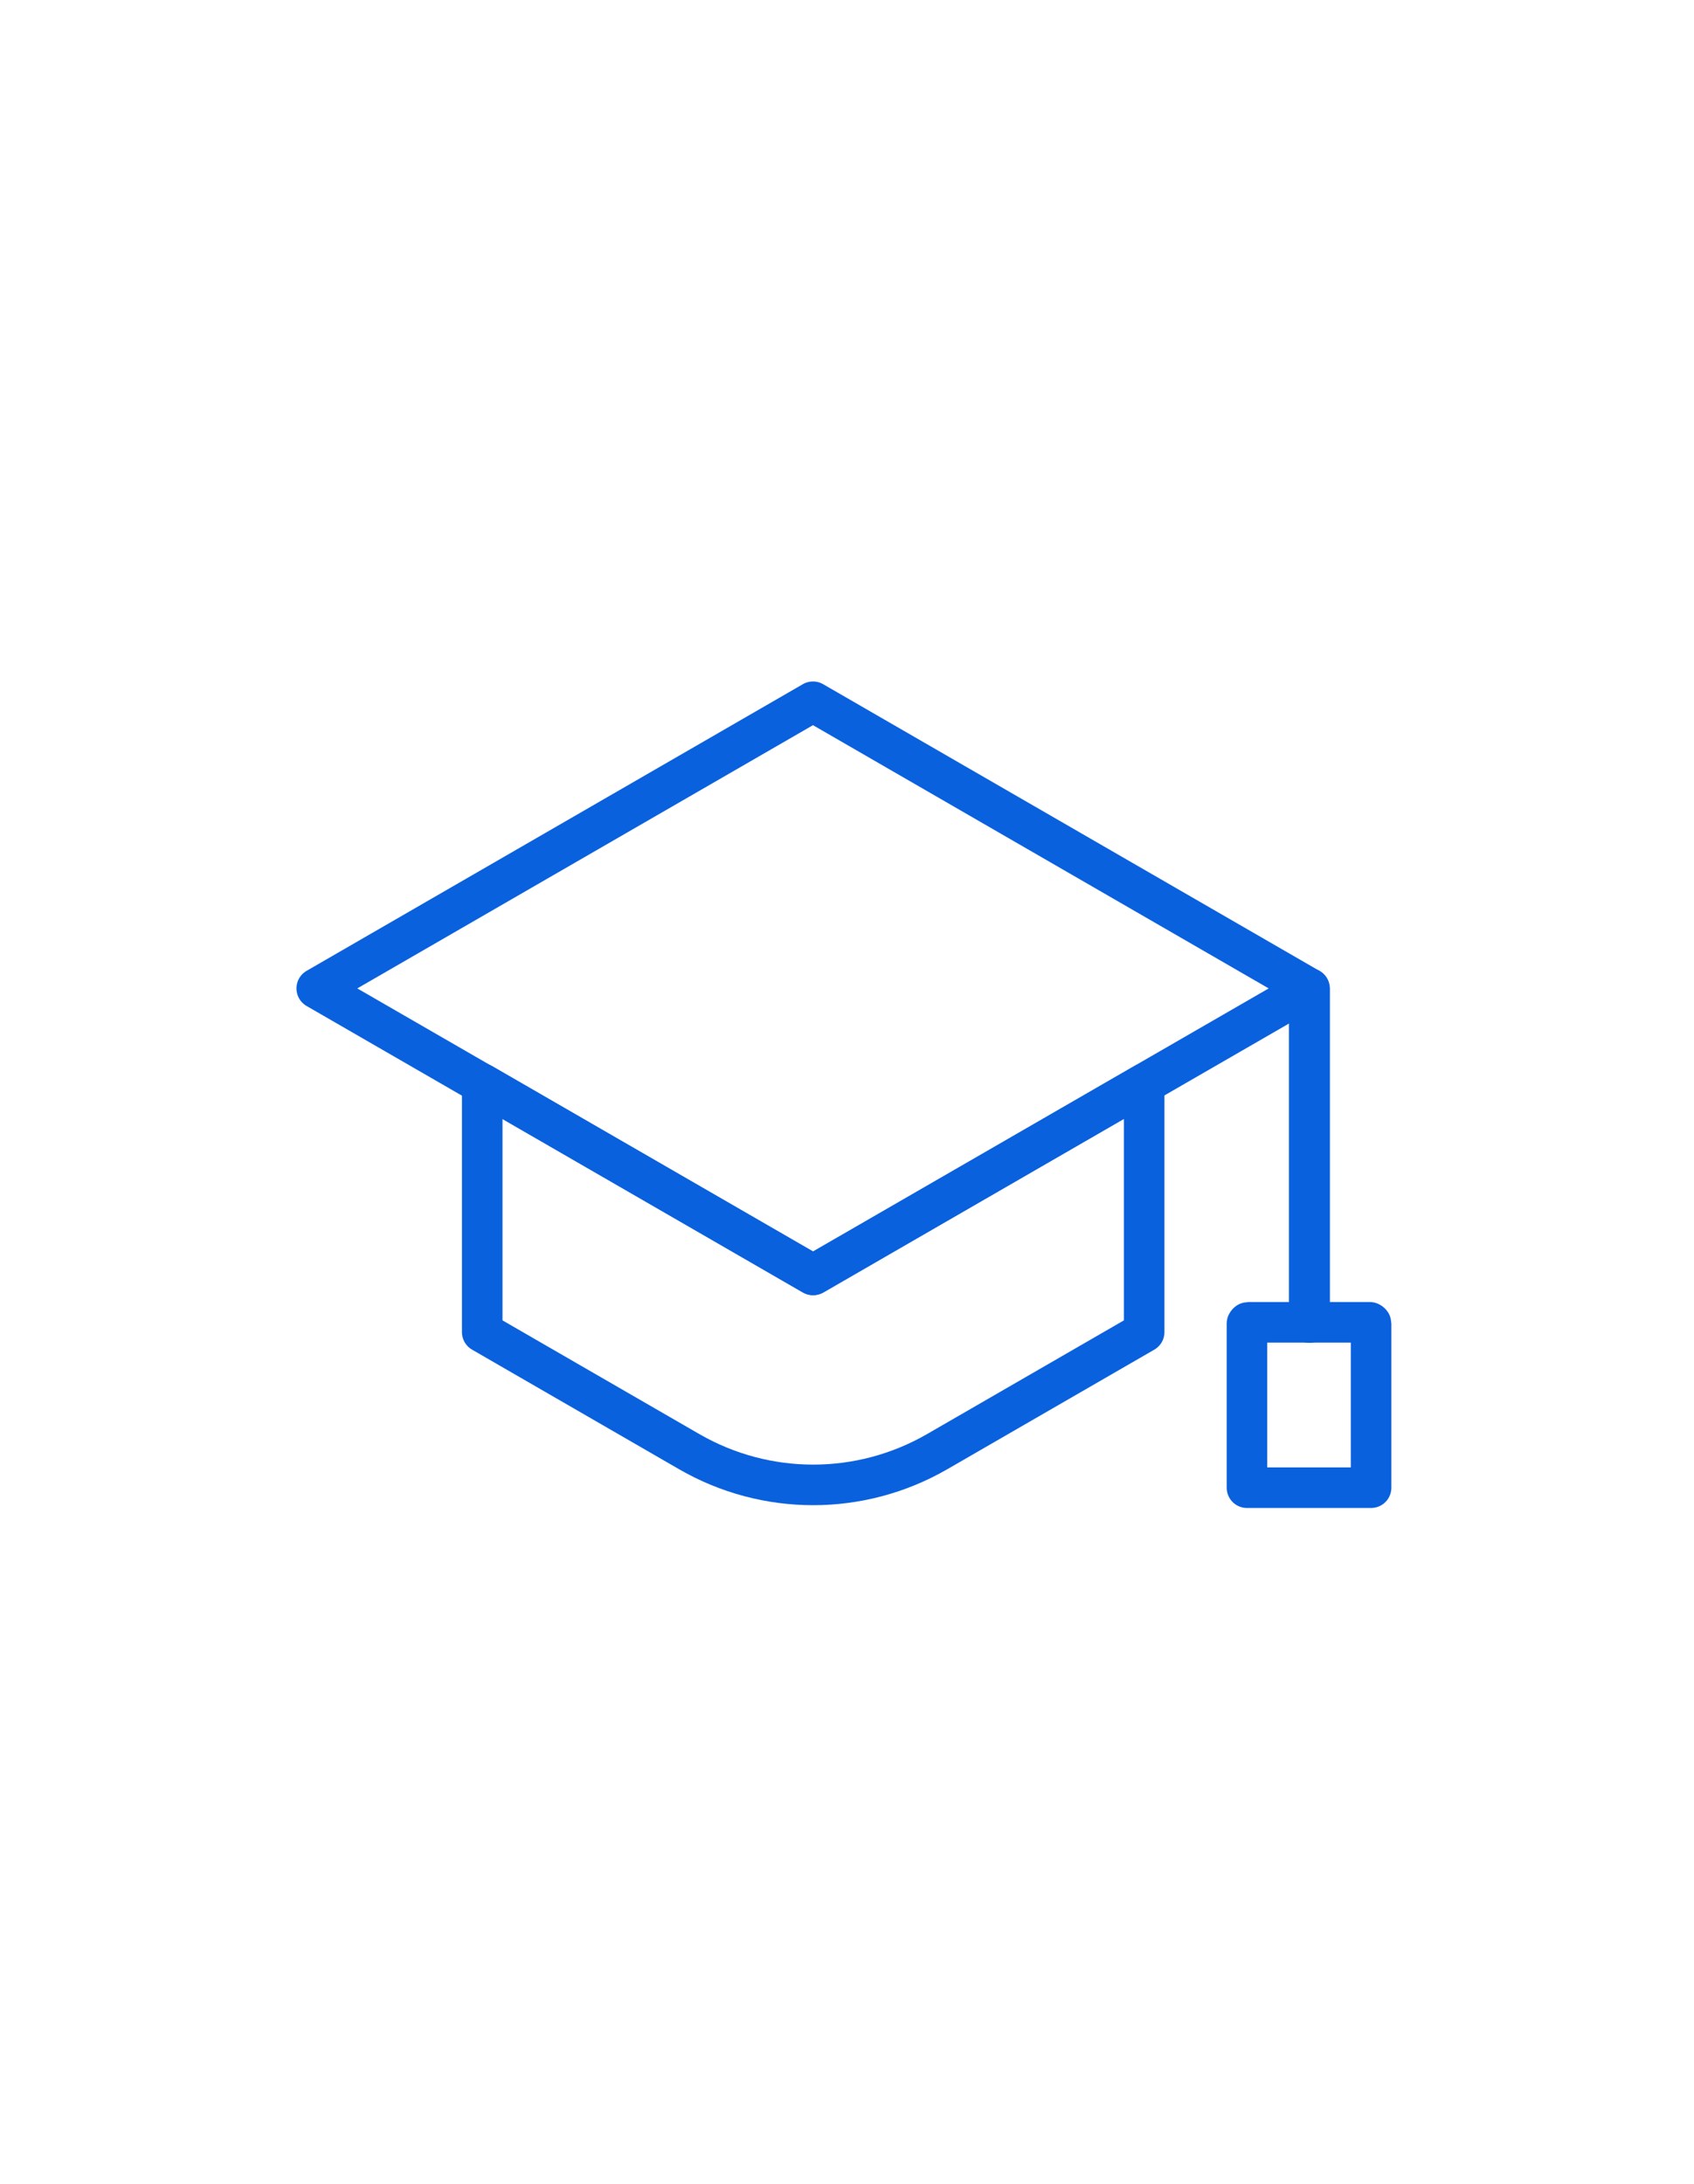 <svg width="284" height="366" viewBox="0 0 284 366" fill="none" xmlns="http://www.w3.org/2000/svg">
<path d="M219.494 221.649V165.685C219.494 165.685 219.562 165.651 219.562 165.685V221.649H219.494Z" stroke="#0A61DE" stroke-width="6.8" stroke-linecap="round" stroke-linejoin="round"/>
<path d="M219.496 165.65L136.298 213.658L53.1 165.65L136.298 117.608L219.496 165.65Z" stroke="#0A61DE" stroke-width="6.8" stroke-linecap="round" stroke-linejoin="round"/>
<path d="M136.298 213.658L80.844 181.63V223.246L115.524 243.272C128.41 250.718 144.254 250.718 157.14 243.272L191.82 223.246V181.63L136.366 213.658H136.298Z" stroke="#0A61DE" stroke-width="6.8" stroke-linecap="round" stroke-linejoin="round"/>
<path d="M209.293 221.614H229.659C229.659 221.614 229.863 221.716 229.863 221.818V249.324H209.055V221.818C209.055 221.818 209.157 221.614 209.259 221.614H209.293Z" stroke="#0A61DE" stroke-width="6.8" stroke-linecap="round" stroke-linejoin="round"/>
</svg>
